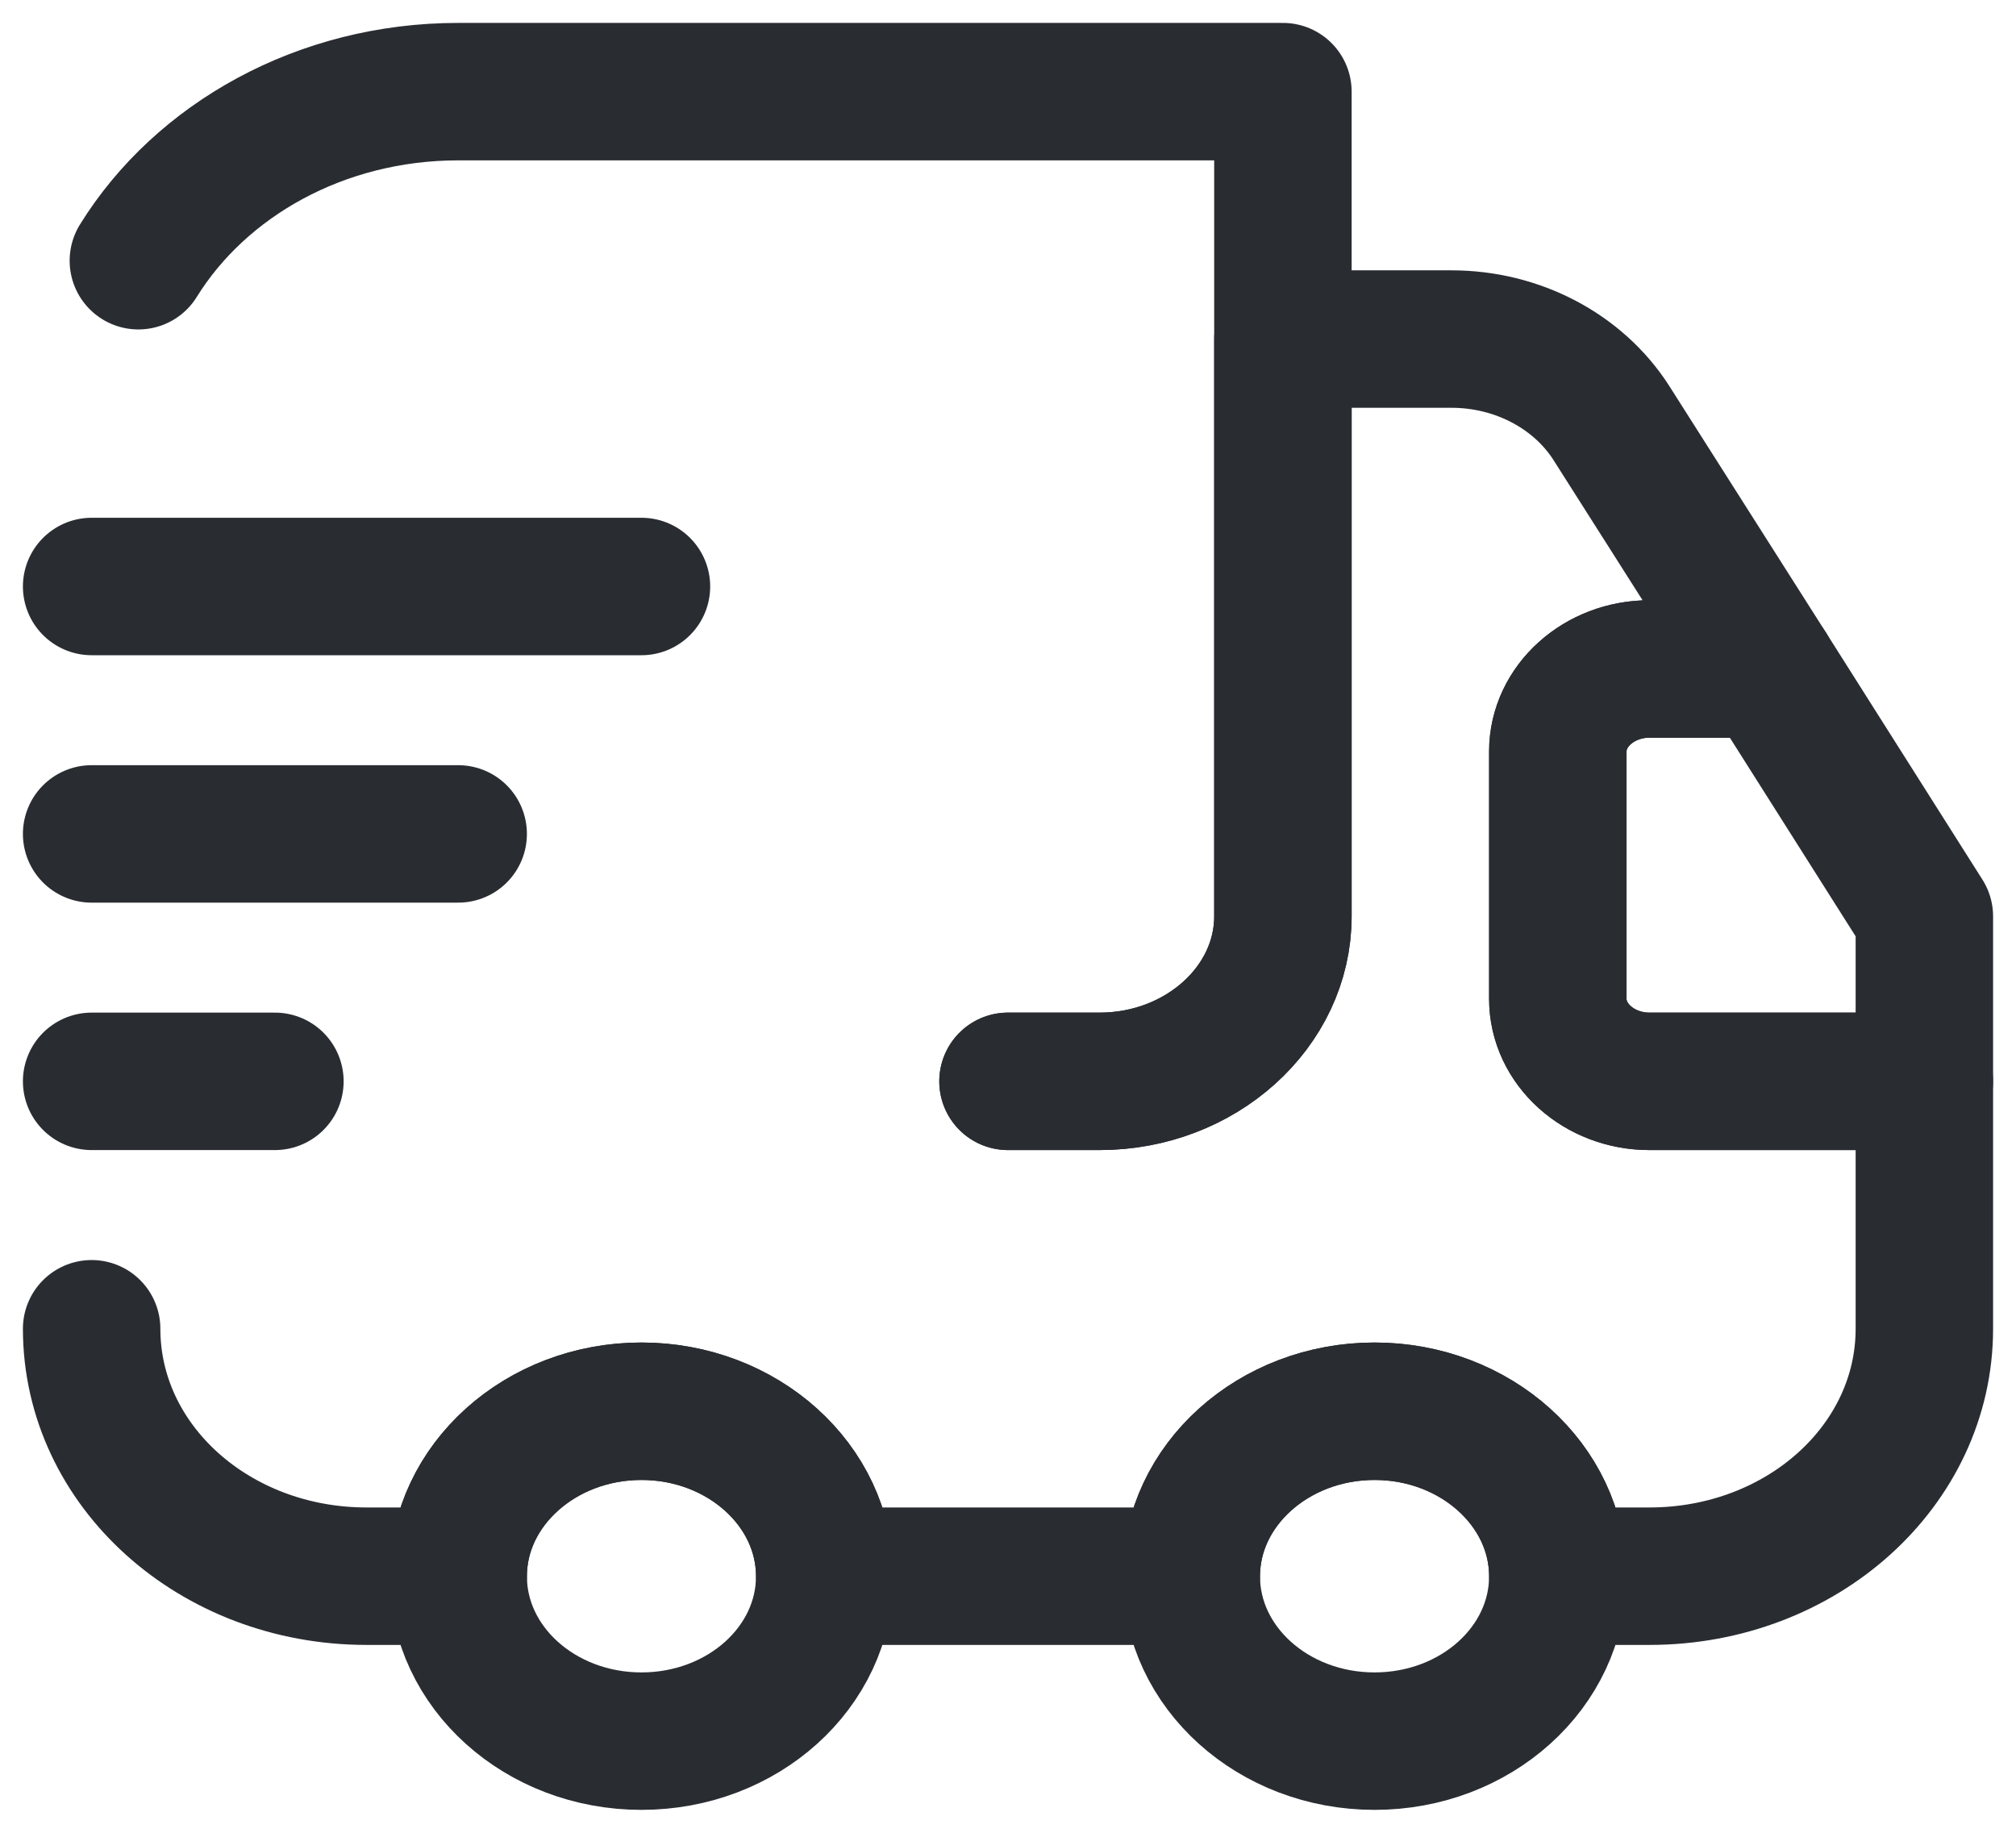 <svg xmlns="http://www.w3.org/2000/svg" fill="none" viewBox="0 0 22 20" height="20" width="22">
<path stroke-linejoin="round" stroke-linecap="round" stroke-width="1.5" stroke="#292D32" d="M11 11.8H12C13.1 11.8 14 10.99 14 10V1H5C3.5 1 2.19 1.747 1.51 2.845"></path>
<path stroke-linejoin="round" stroke-linecap="round" stroke-width="1.5" stroke="#292D32" d="M1 14.5C1 15.994 2.34 17.2 4 17.2H5C5 16.21 5.9 15.4 7 15.4C8.1 15.4 9 16.21 9 17.2H13C13 16.21 13.9 15.4 15 15.4C16.1 15.4 17 16.21 17 17.2H18C19.66 17.2 21 15.994 21 14.5V11.8H18C17.45 11.8 17 11.395 17 10.9V8.2C17 7.705 17.45 7.3 18 7.3H19.29L17.58 4.609C17.22 4.051 16.56 3.7 15.84 3.7H14V10C14 10.99 13.1 11.8 12 11.8H11"></path>
<path stroke-linejoin="round" stroke-linecap="round" stroke-width="1.5" stroke="#292D32" d="M7 19C8.105 19 9 18.194 9 17.2C9 16.206 8.105 15.4 7 15.4C5.895 15.4 5 16.206 5 17.2C5 18.194 5.895 19 7 19Z"></path>
<path stroke-linejoin="round" stroke-linecap="round" stroke-width="1.5" stroke="#292D32" d="M15 19C16.105 19 17 18.194 17 17.2C17 16.206 16.105 15.4 15 15.4C13.895 15.4 13 16.206 13 17.2C13 18.194 13.895 19 15 19Z"></path>
<path stroke-linejoin="round" stroke-linecap="round" stroke-width="1.5" stroke="#292D32" d="M21 10V11.8H18C17.45 11.8 17 11.395 17 10.9V8.2C17 7.705 17.45 7.3 18 7.3H19.29L21 10Z"></path>
<path stroke-linejoin="round" stroke-linecap="round" stroke-width="1.5" stroke="#292D32" d="M1 6.4H7"></path>
<path stroke-linejoin="round" stroke-linecap="round" stroke-width="1.5" stroke="#292D32" d="M1 9.1H5"></path>
<path stroke-linejoin="round" stroke-linecap="round" stroke-width="1.5" stroke="#292D32" d="M1 11.8H3"></path>
</svg>
